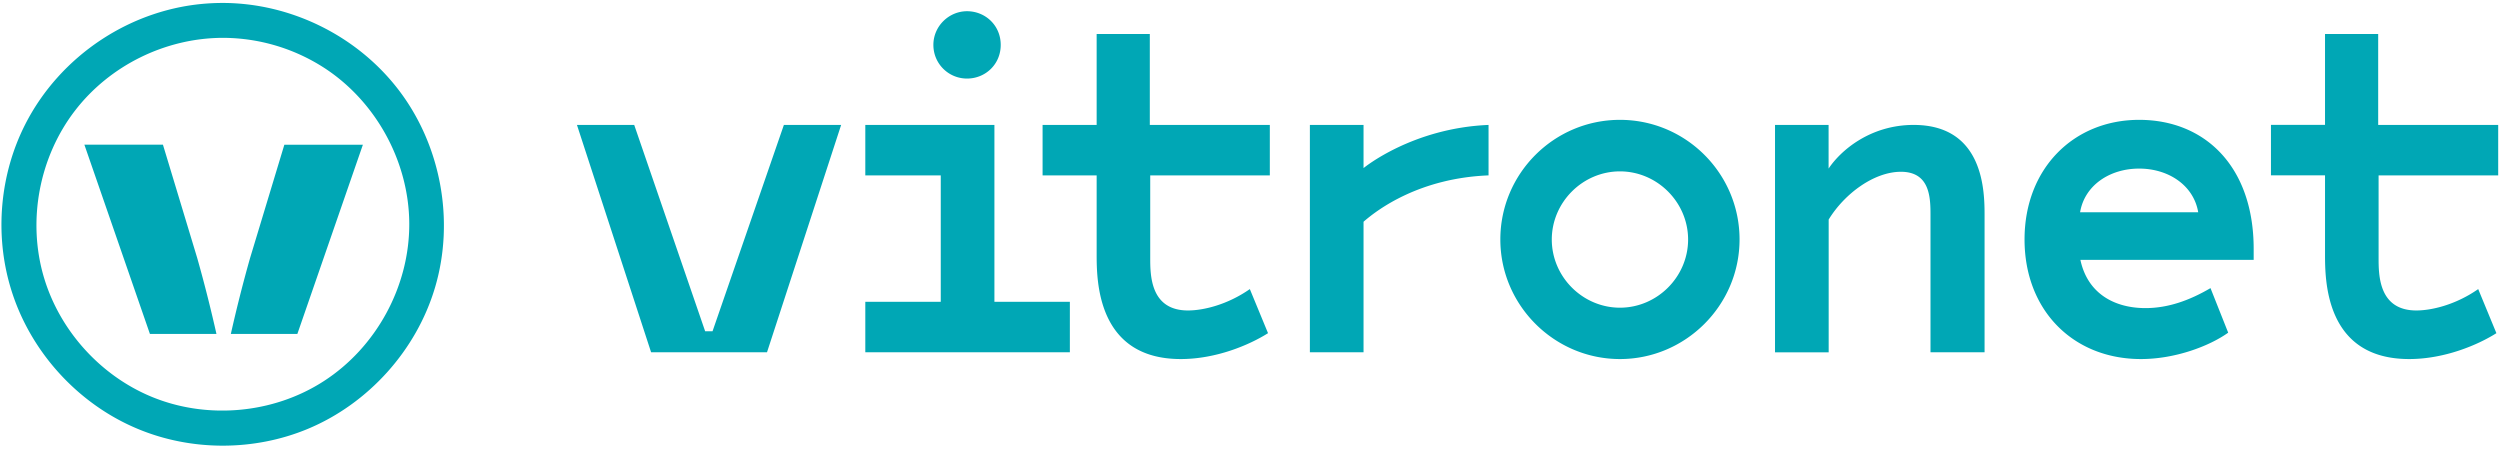 <svg id="Ebene_1" xmlns="http://www.w3.org/2000/svg" viewBox="0 0 305.18 54.9"><defs><style>.cls-1{fill:#00a7b5}</style></defs><path class="cls-1" d="M253.96 31.73c.89 4.16 4.22 5.88 7.94 5.88 2.77 0 5.38-.94 7.94-2.44l2.16 5.44c-2.33 1.66-6.49 3.22-10.65 3.22-8.27 0-14.21-5.94-14.21-14.6s5.99-14.6 13.99-14.6 13.98 5.66 13.98 15.76v1.33h-21.14zm-70.81-2.5c0 8.05 6.6 14.6 14.6 14.6s14.6-6.55 14.6-14.6-6.55-14.6-14.6-14.6-14.6 6.55-14.6 14.6zm100.67-7.83h-6.6v-6.16h6.6V4.15h6.49v11.1h14.65v6.16h-14.6v10.05c0 2.11 0 6.44 4.61 6.44 1.83 0 4.77-.67 7.55-2.61l2.22 5.38c-2.27 1.44-6.33 3.16-10.65 3.16-10.27 0-10.27-9.66-10.27-12.82v-9.6zM140.36 4.15v11.1h14.65v6.16h-14.6v10.05c0 2.11 0 6.44 4.61 6.44 1.83 0 4.77-.67 7.55-2.61l2.22 5.38c-2.28 1.44-6.33 3.16-10.65 3.16-10.27 0-10.27-9.66-10.27-12.82v-9.6h-6.6v-6.16h6.6V4.15h6.49zM86.09 40.44h.89l8.71-25.19h6.99L93.63 43H79.48l-9.05-27.75h6.99l8.66 25.19zm80.36-25.19v5.27c.06-.05 5.94-4.88 15.26-5.27v6.16c-8.38.33-13.49 4.11-15.26 5.66V43h-6.55V15.25h6.55zm56.77 0v5.33c1.44-2.17 5.05-5.33 10.38-5.33 8.66 0 8.66 8.27 8.66 11.1V43h-6.6V26.35c0-2.11 0-5.38-3.61-5.38-3.27 0-6.88 2.66-8.82 5.83v16.21h-6.55V15.25h6.55zM105.63 36.84h9.21V21.41h-9.21v-6.16h15.76v21.59h9.21V43h-24.97v-6.16zm83.8-7.6c0-4.55 3.77-8.32 8.32-8.32s8.32 3.77 8.32 8.32-3.77 8.32-8.32 8.32-8.32-3.77-8.32-8.32zm78.91-3.33c-.55-3.27-3.61-5.33-7.21-5.33s-6.66 2.05-7.21 5.33h14.43zM118.05 9.59c2.22 0 4.11-1.72 4.11-4.11s-1.89-4.11-4.11-4.11-4.11 1.83-4.11 4.11 1.83 4.11 4.11 4.11zM27.28.36c8.24.04 16.28 4 21.32 10.54 5.19 6.73 6.95 15.98 4.5 24.21-2.27 7.64-8.12 14.16-15.54 17.25-6.54 2.72-14.18 2.73-20.73 0C9.44 49.29 3.58 42.8 1.29 35.11-.66 28.59-.03 21.33 3.05 15.24 7.3 6.83 16.04.92 25.72.4c.52-.03 1.04-.04 1.56-.04zm-.16 4.26c-6.93.04-13.71 3.36-17.96 8.88-4.37 5.67-5.86 13.44-3.79 20.39 1.93 6.46 6.87 11.94 13.1 14.53 6.75 2.81 14.87 2.11 21.05-1.89 6.39-4.12 10.49-11.56 10.44-19.29-.05-7.45-4-14.78-10.33-18.92a22.862 22.862 0 0 0-12.29-3.7h-.22zm-.7 36.14H18.3l-8-23.1h9.59l4.18 13.82c.98 3.45 1.77 6.69 2.35 9.27zm17.88-23.1-8 23.1h-8.12c.58-2.58 1.37-5.82 2.35-9.27l4.18-13.82h9.59z"/></svg>